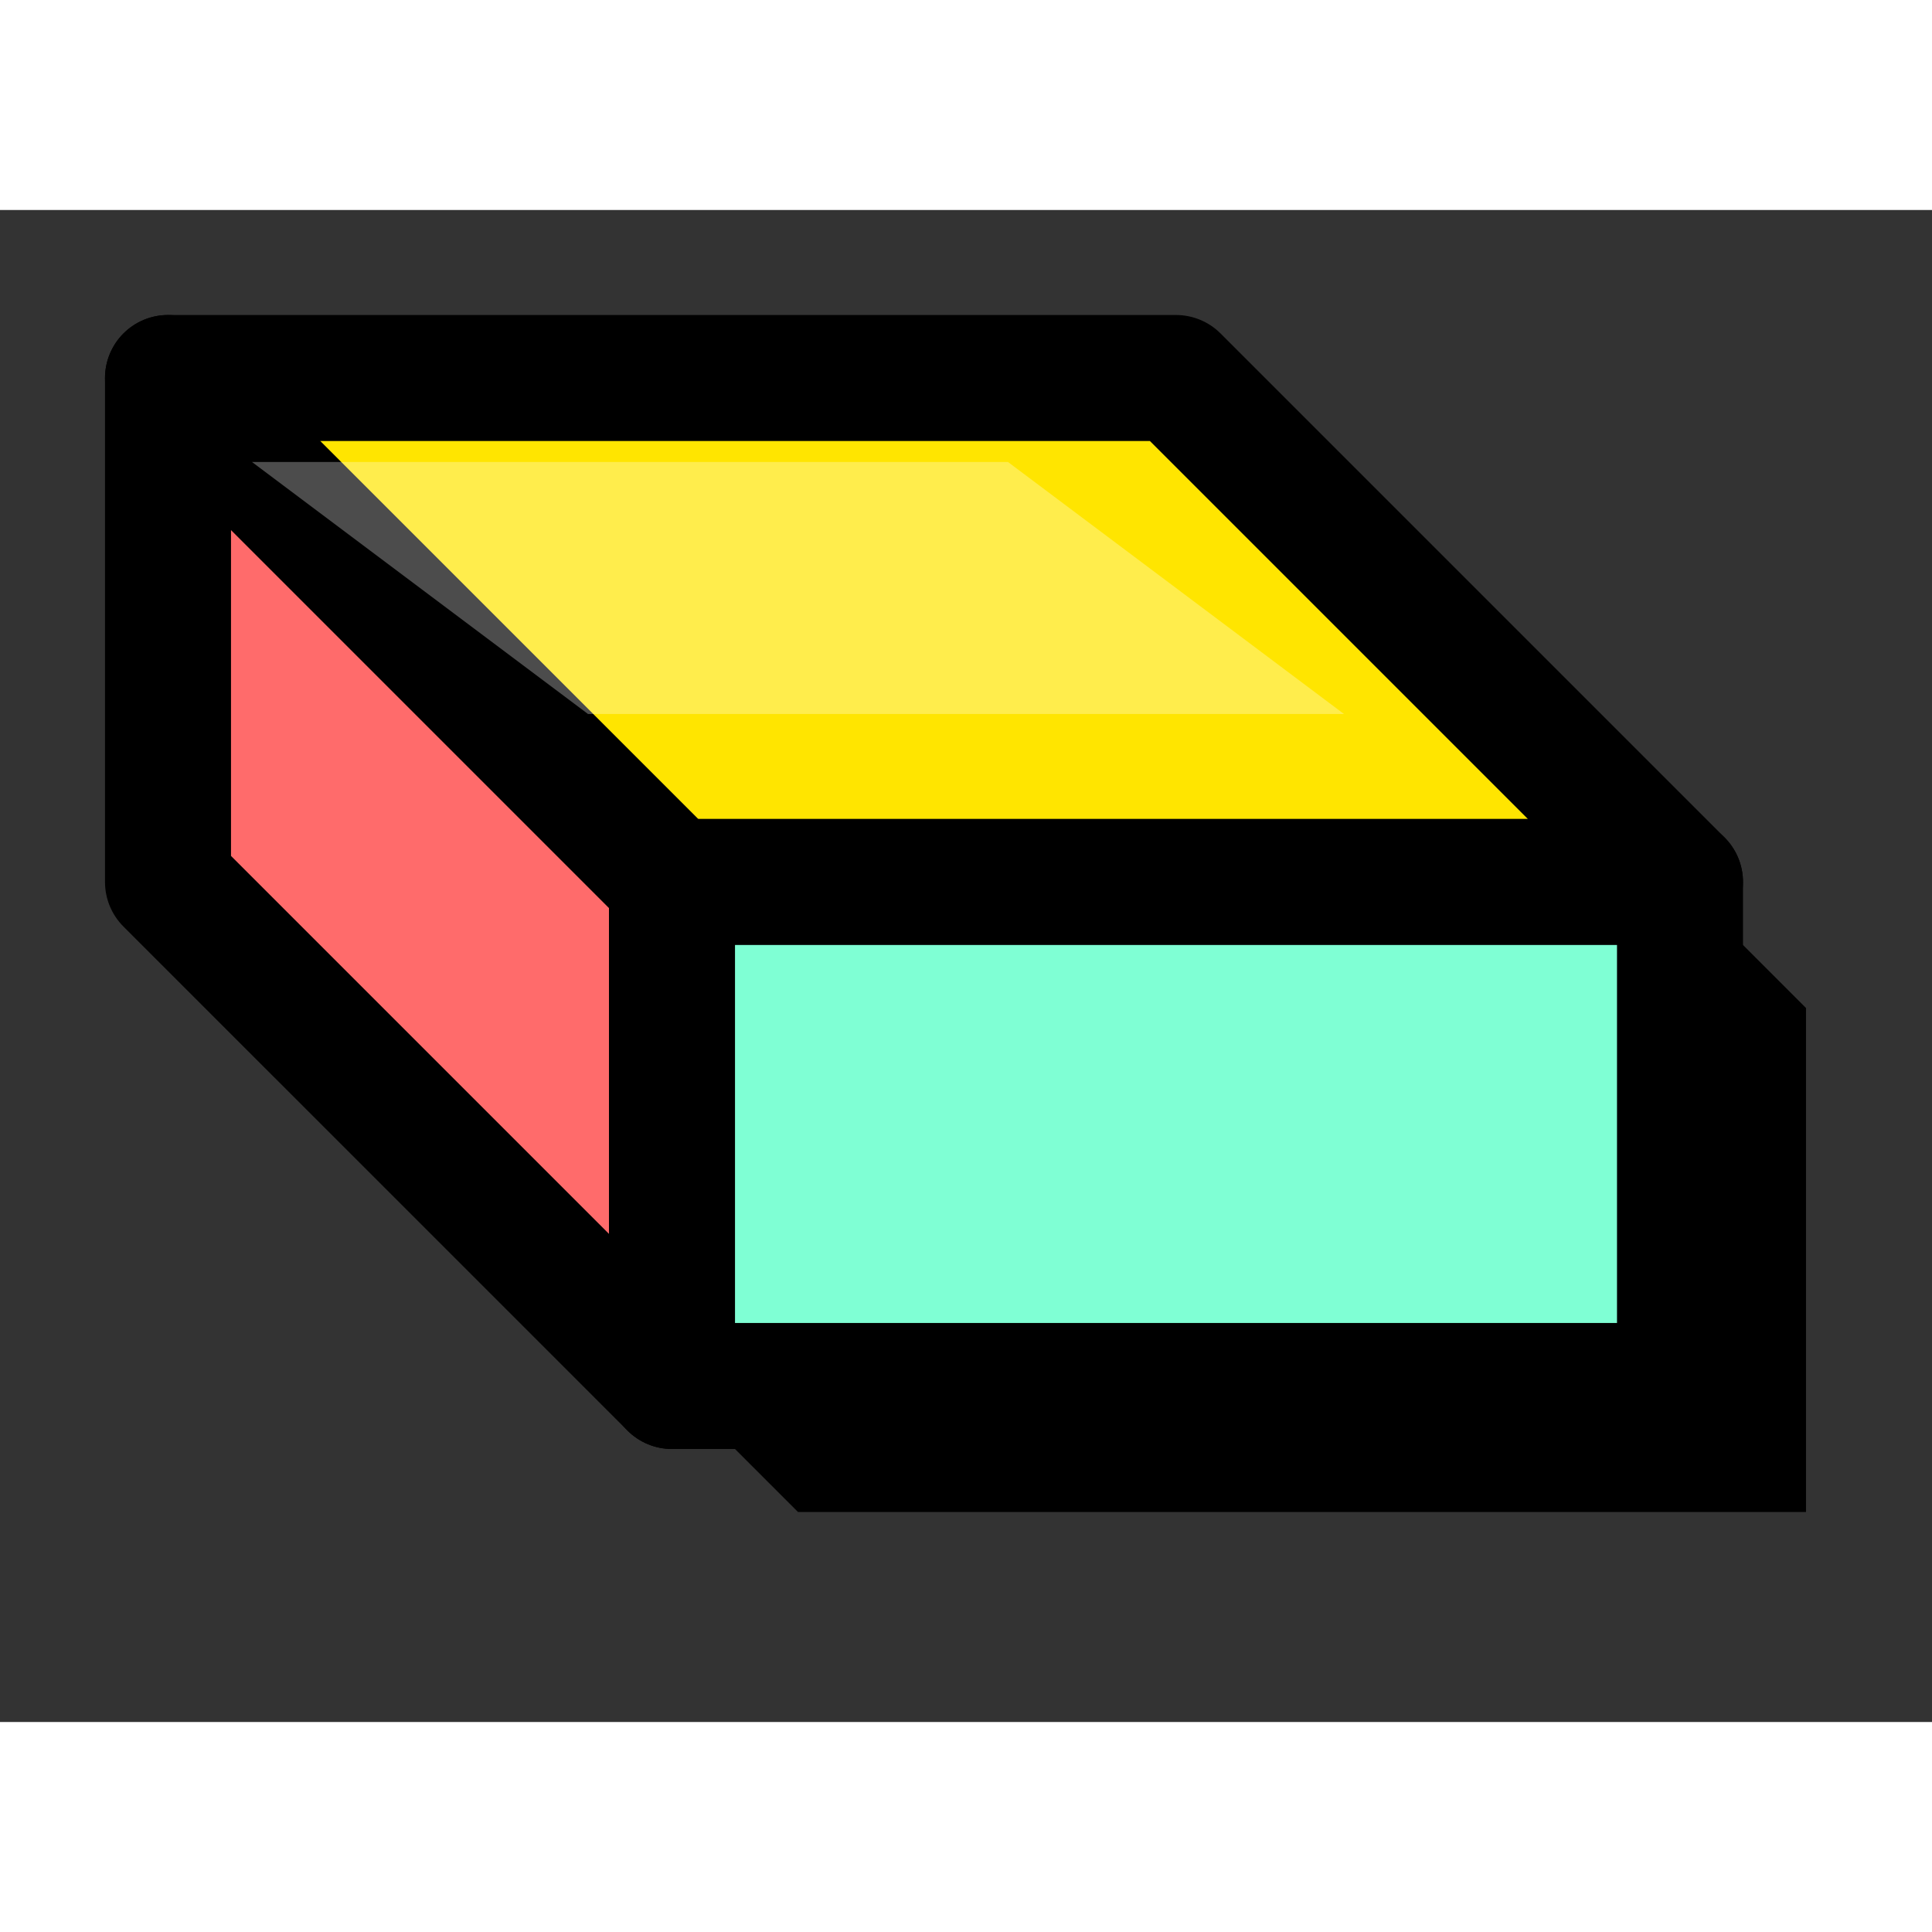 <svg xmlns="http://www.w3.org/2000/svg" viewBox="10 18 46 36" width="32" height="32">
  <rect x="10" y="18" width="46" height="36" fill="#333333" stroke="none"/>
  <!-- Neo-Brutalism 简约橡皮擦 Favicon - 无边距最大化 -->
  
  <!-- 阴影 -->
  <path d="M14 22 L38 22 L50 34 L50 46 L26 46 L14 34 Z" fill="#000000" transform="translate(3, 3)"/>
  
  <!-- 橡皮擦顶面 - 柠檬黄 -->
  <path d="M14 22 L38 22 L50 34 L26 34 Z" fill="#FFE500" stroke="#000000" stroke-width="3" stroke-linejoin="round"/>
  
  <!-- 橡皮擦正面 - 珊瑚红 -->
  <path d="M14 22 L14 34 L26 46 L26 34 Z" fill="#FF6B6B" stroke="#000000" stroke-width="3" stroke-linejoin="round"/>
  
  <!-- 橡皮擦侧面 - 薄荷绿 -->
  <path d="M26 34 L50 34 L50 46 L26 46 Z" fill="#7FFFD4" stroke="#000000" stroke-width="3" stroke-linejoin="round"/>
  
  <!-- 高光 -->
  <path d="M16 24 L34 24 L42 30 L24 30 Z" fill="#FFFFFF" opacity="0.3"/>
</svg>
